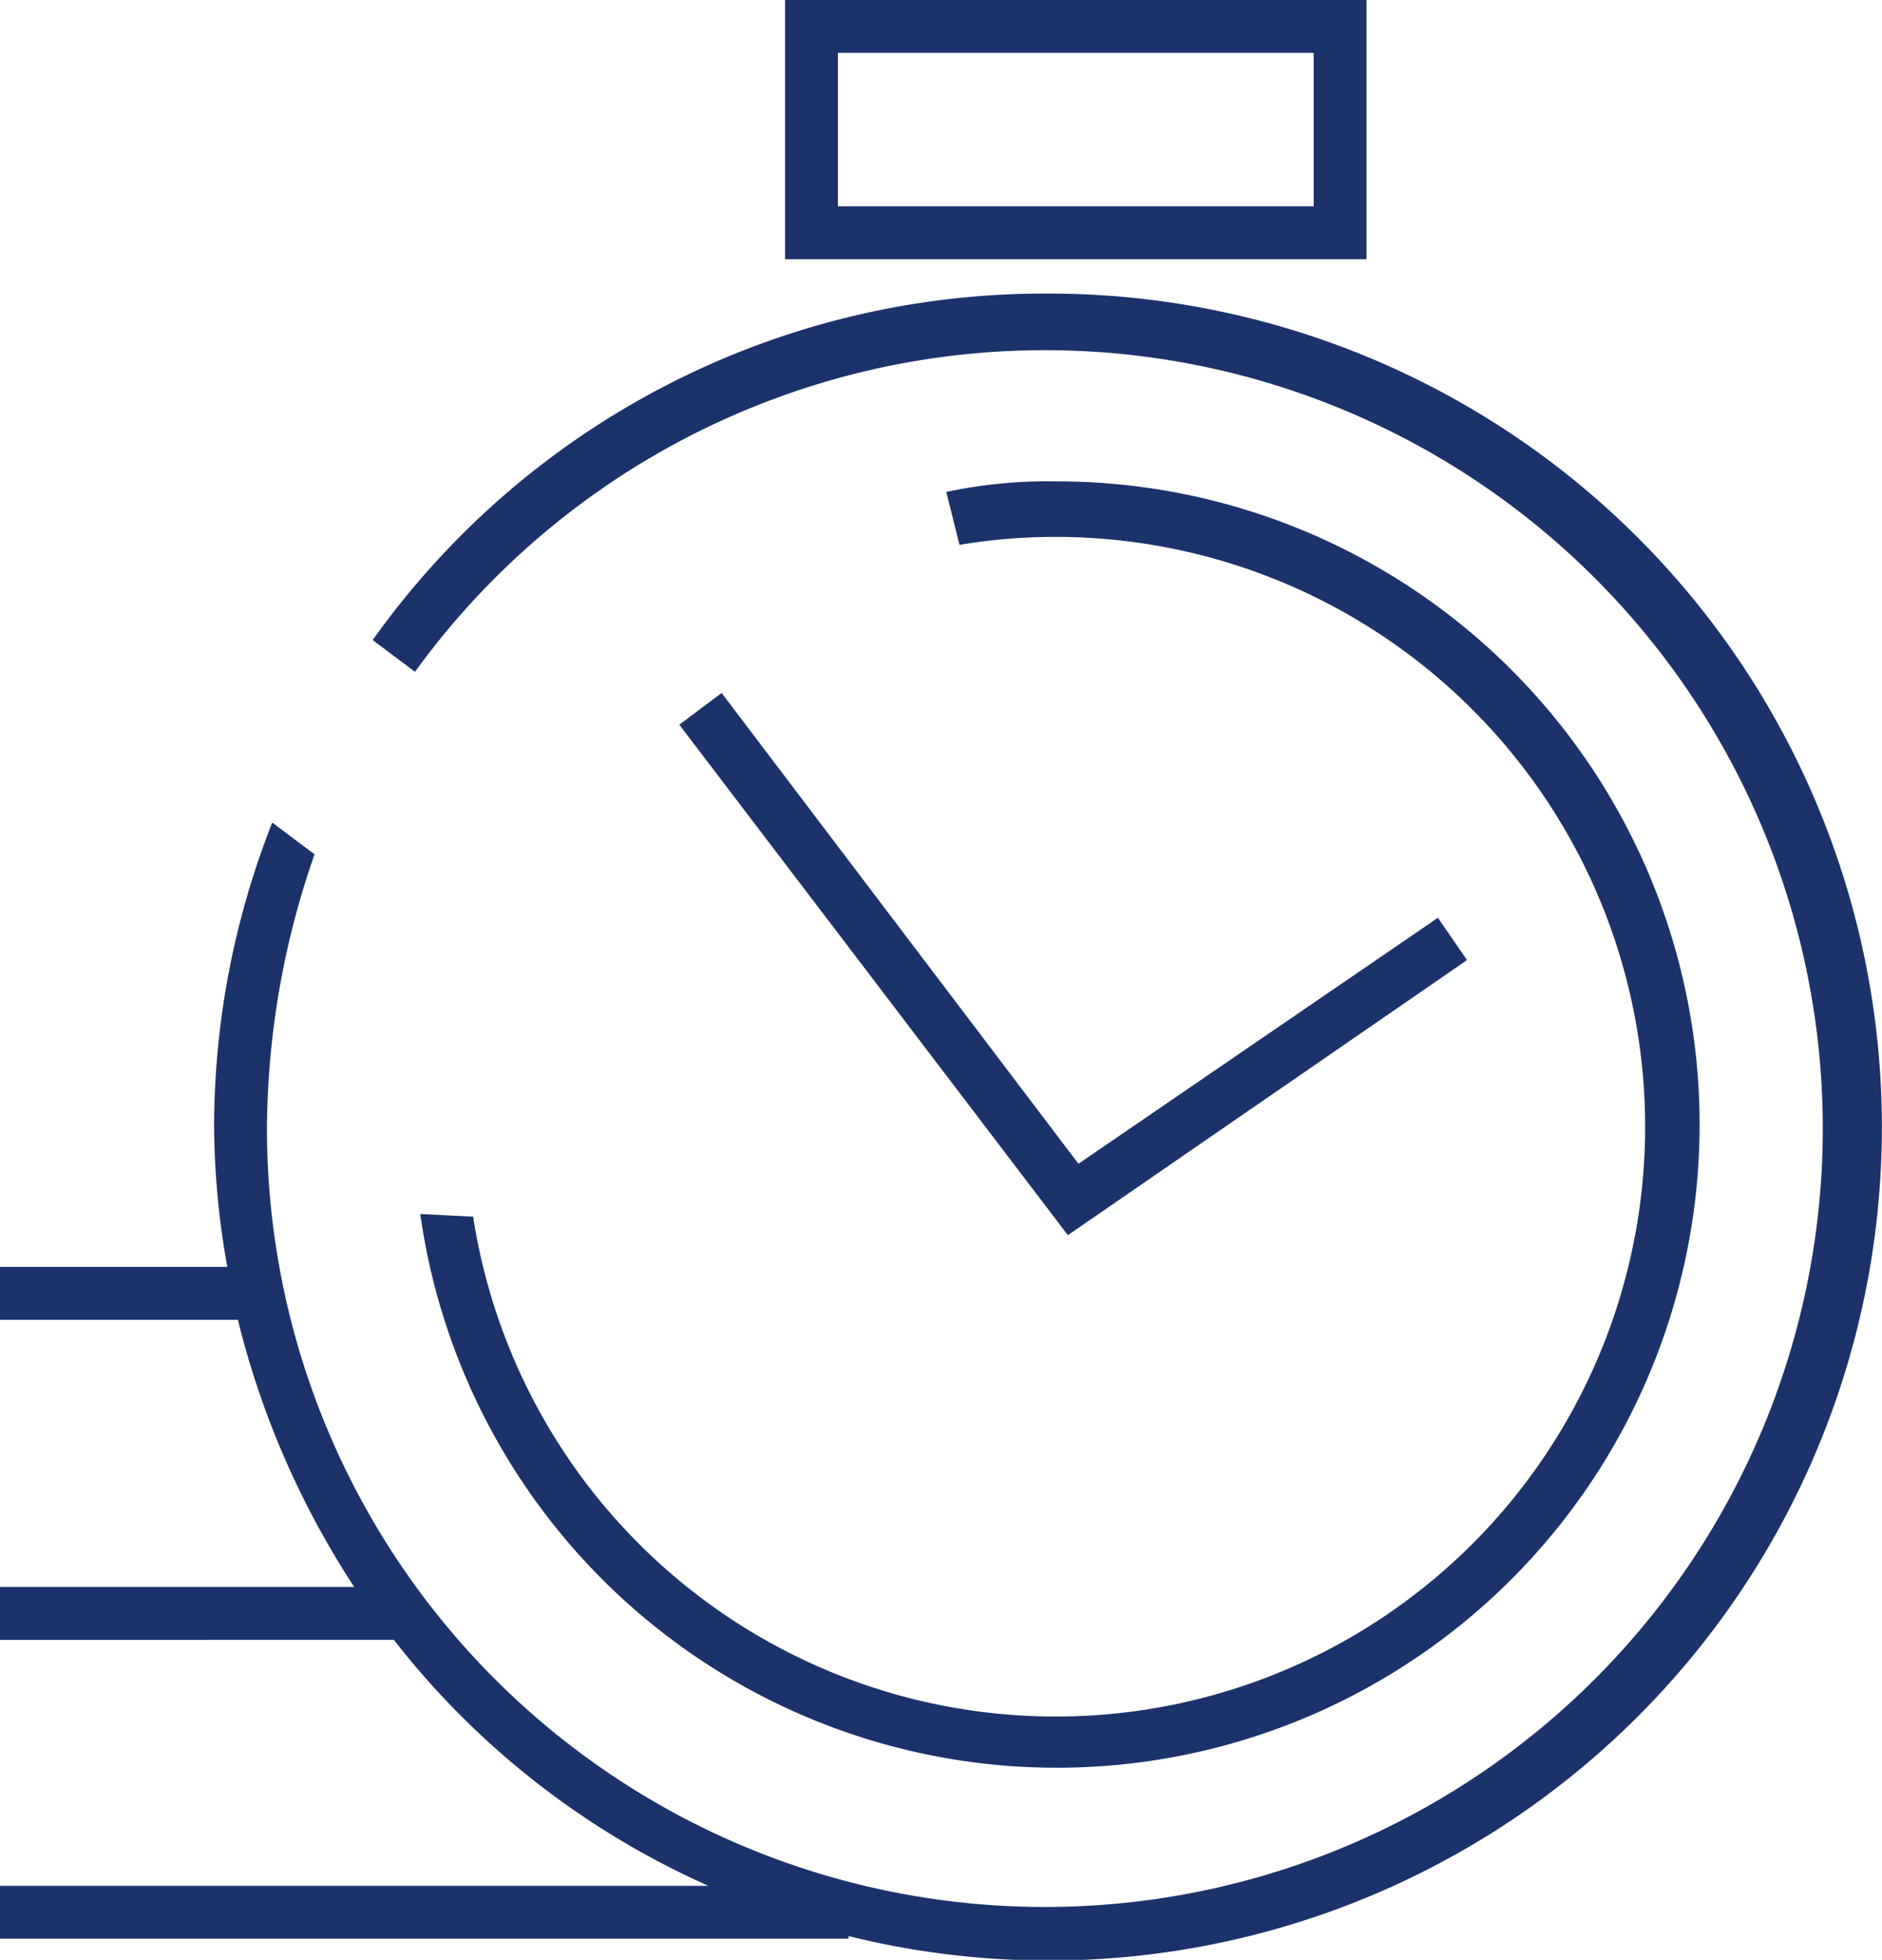 <svg xmlns="http://www.w3.org/2000/svg" width="71.2" height="74.1" viewBox="0 0 71.2 74.1"><defs><style>.a{fill:#1c326b;}</style></defs><g transform="translate(-13.7 -12.8)"><path class="a" d="M65.4,12.8h-22v9.8h22Zm-2,7.8h-18V14.8h18Z"/><path class="a" d="M39.4,40.2,54.1,59.5,69.2,49.1l-1.1-1.6L54.5,56.8,41,39Z"/><path class="a" d="M53.3,23.9A31.167,31.167,0,0,0,27.8,37l1.6,1.2a29.43,29.43,0,1,1-5.6,17.2,31.832,31.832,0,0,1,1.8-10.3L24,43.9a31.376,31.376,0,0,0-2.2,11.5,30.719,30.719,0,0,0,.5,5.3H13.7v2h9a32.647,32.647,0,0,0,4.4,10.1H13.7v2H28.6a31.1,31.1,0,0,0,11.9,9.3H13.7v2H45.8V86a31.513,31.513,0,1,0,7.5-62.1Z"/><path class="a" d="M53.6,31a18.4,18.4,0,0,0-4.1.4l.5,2a21.862,21.862,0,0,1,3.6-.3,22.3,22.3,0,1,1-22,25.7l-2-.1A24.318,24.318,0,1,0,53.6,31Z"/></g></svg>